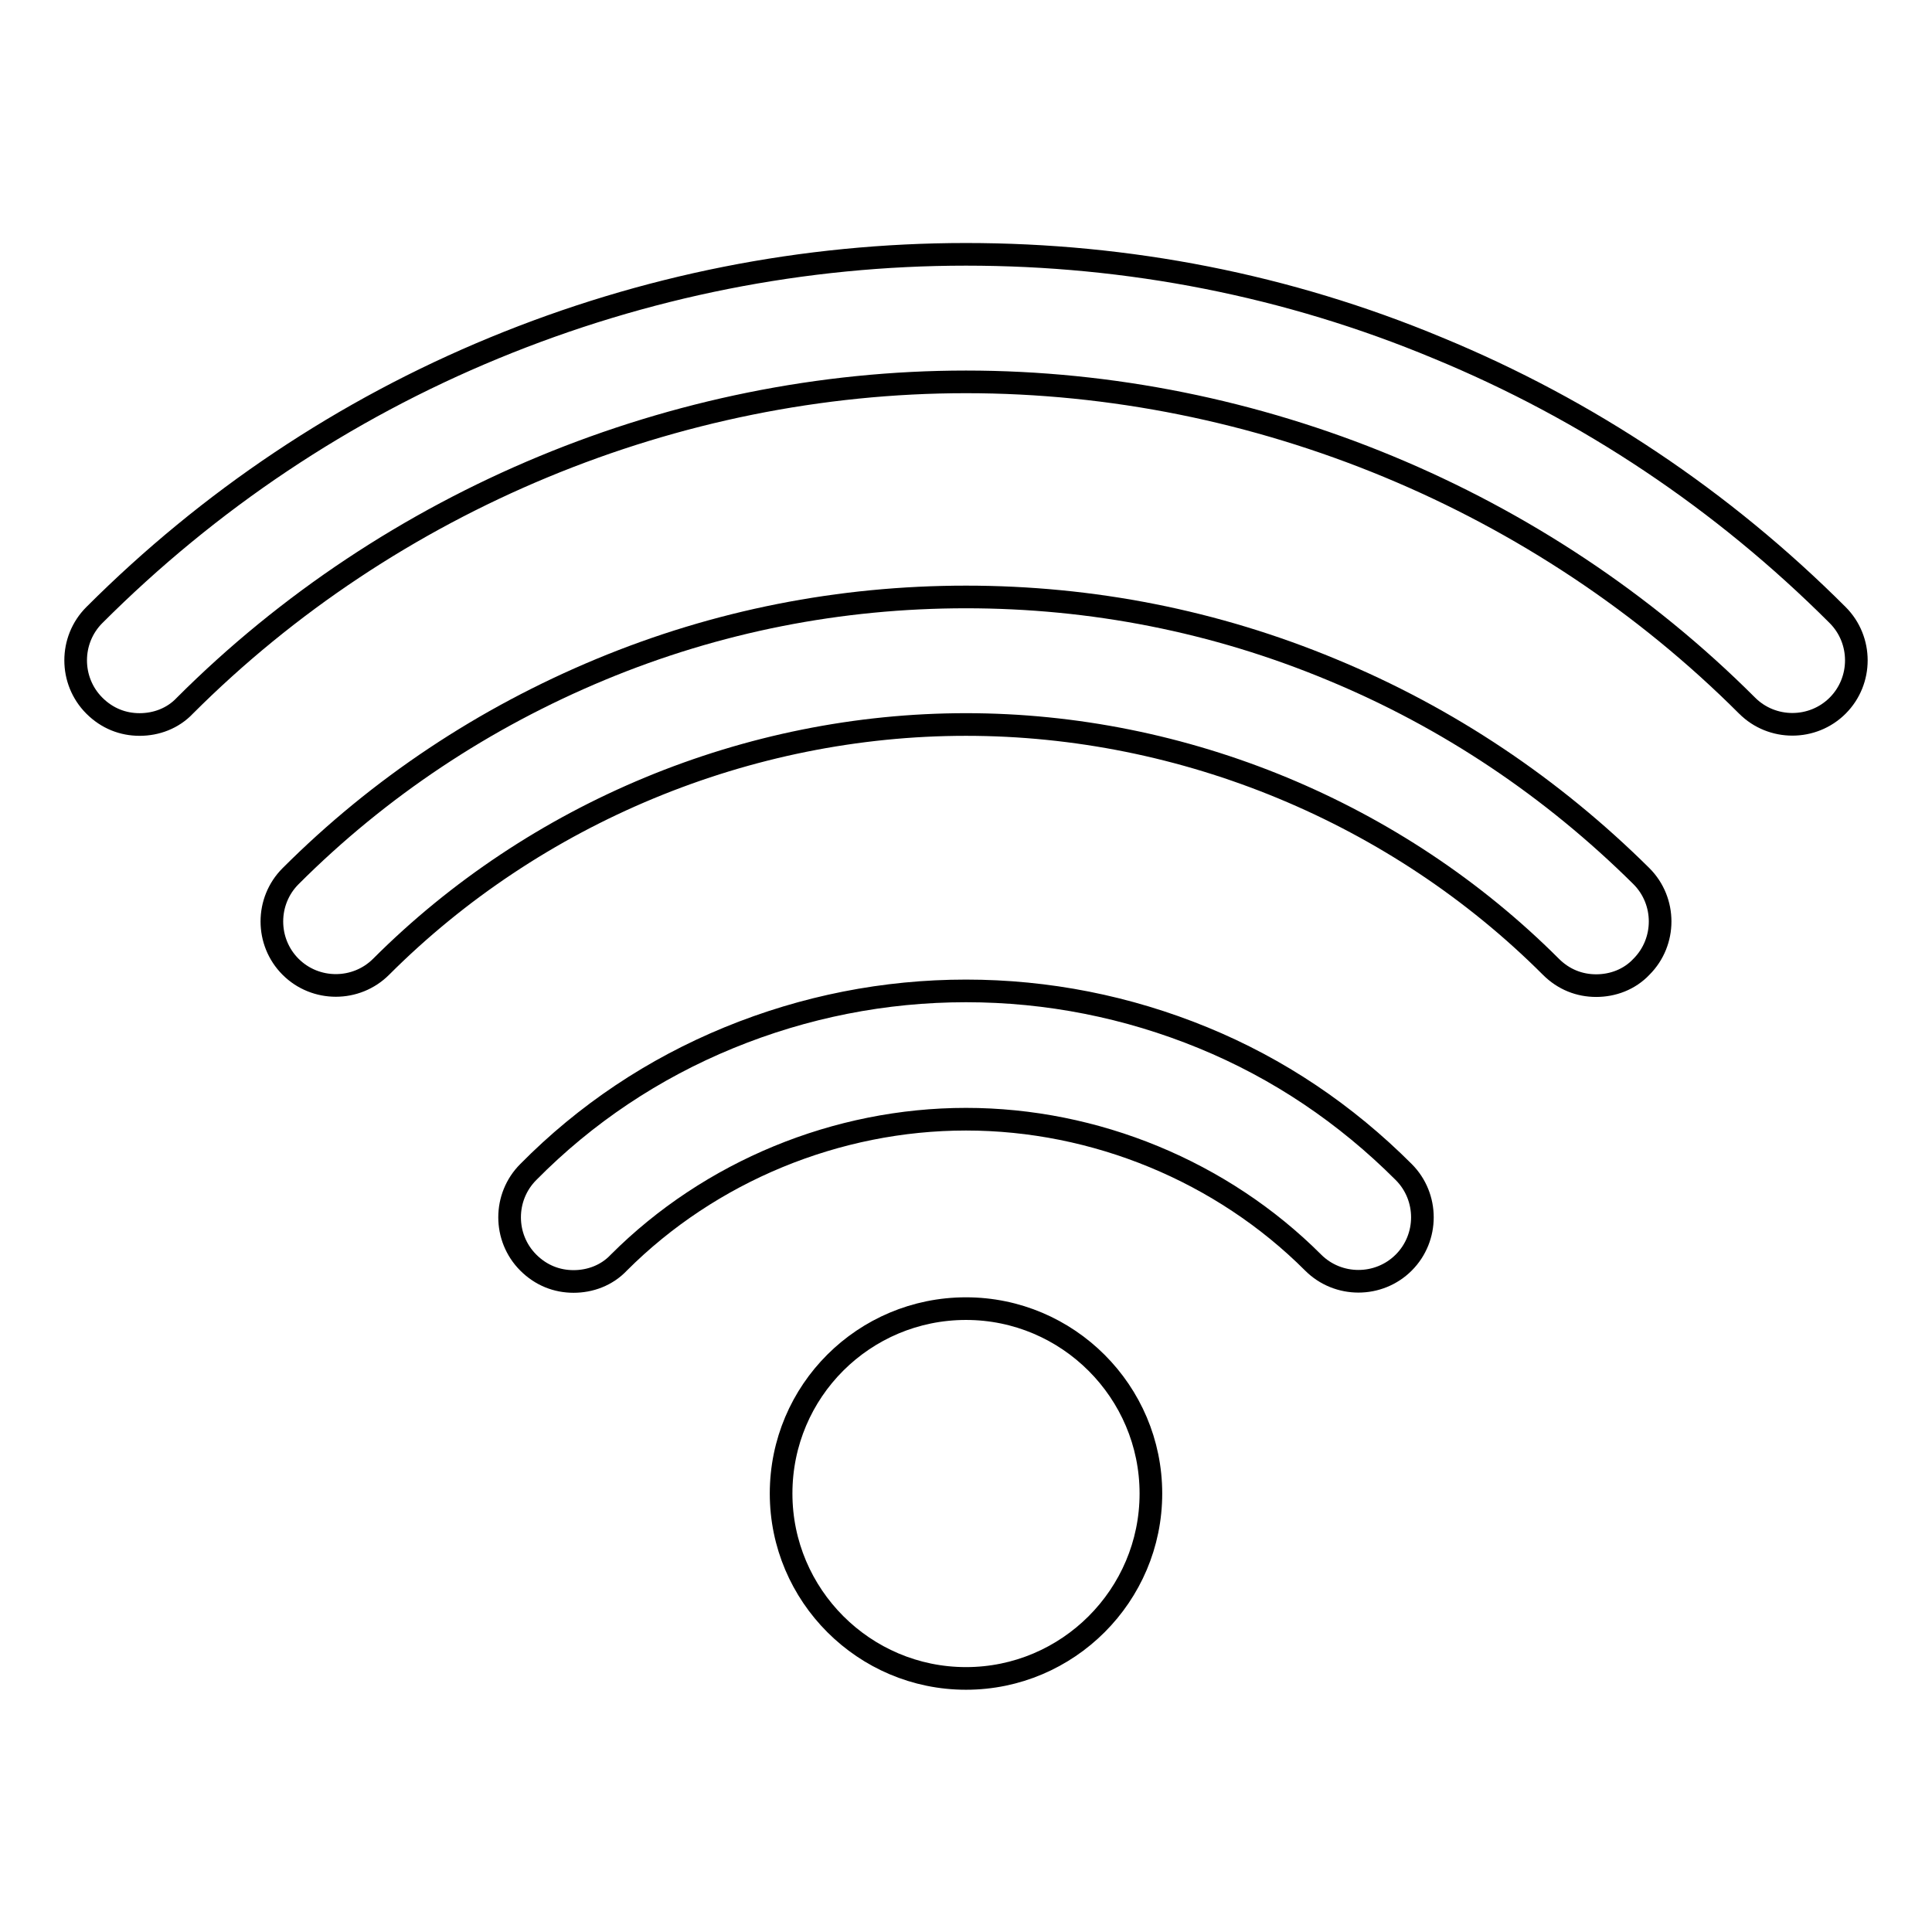 <?xml version="1.0" encoding="utf-8"?>
<!-- Svg Vector Icons : http://www.onlinewebfonts.com/icon -->
<!DOCTYPE svg PUBLIC "-//W3C//DTD SVG 1.1//EN" "http://www.w3.org/Graphics/SVG/1.1/DTD/svg11.dtd">
<svg version="1.1" xmlns="http://www.w3.org/2000/svg" xmlns:xlink="http://www.w3.org/1999/xlink" x="0px" y="0px" viewBox="0 0 256 256" enable-background="new 0 0 256 256" xml:space="preserve">
<g> <path stroke-width="3" fill-opacity="0" stroke="#000000"  d="M103.5,197.9c0,13.5,11,24.5,24.5,24.5c13.5,0,24.5-11,24.5-24.5c0,0,0,0,0,0c0-13.5-11-24.5-24.5-24.5 C114.5,173.4,103.5,184.3,103.5,197.9z"/> <path stroke-width="3" fill-opacity="0" stroke="#000000"  d="M243.5,81.5c-15.2-15.2-33.1-27.2-53-35.4c-19.9-8.3-41-12.4-62.5-12.4s-42.6,4.2-62.5,12.4 s-37.8,20.2-53,35.4c-3.3,3.3-3.3,8.7,0,12c1.7,1.7,3.8,2.5,6,2.5s4.4-0.8,6-2.5c27.2-27.2,65-42.9,103.5-42.9 c38.5,0,76.2,15.6,103.5,42.9c3.3,3.3,8.7,3.3,12,0C246.8,90.2,246.8,84.8,243.5,81.5L243.5,81.5z"/> <path stroke-width="3" fill-opacity="0" stroke="#000000"  d="M176.4,88.7c-15.4-6.4-31.7-9.6-48.4-9.6c-16.7,0-33,3.2-48.4,9.6c-15.4,6.4-29.3,15.6-41.1,27.4 c-3.3,3.3-3.3,8.7,0,12c3.3,3.3,8.7,3.3,12,0c20.4-20.4,48.6-32.1,77.5-32.1s57.1,11.7,77.5,32.1c1.7,1.7,3.8,2.5,6,2.5 c2.2,0,4.4-0.8,6-2.5c3.3-3.3,3.3-8.7,0-12C205.7,104.4,191.9,95.1,176.4,88.7z M159.4,137.5c-10-4.1-20.6-6.2-31.4-6.2 s-21.4,2.1-31.4,6.2c-10,4.1-19,10.1-26.6,17.8c-3.3,3.3-3.3,8.7,0,12c1.7,1.7,3.8,2.5,6,2.5c2.2,0,4.4-0.8,6-2.5 c12.1-12.1,28.9-19,46-19s33.9,6.9,46,19c3.3,3.3,8.7,3.3,12,0c3.3-3.3,3.3-8.7,0-12C178.3,147.6,169.4,141.6,159.4,137.5 L159.4,137.5z"/></g>
</svg>